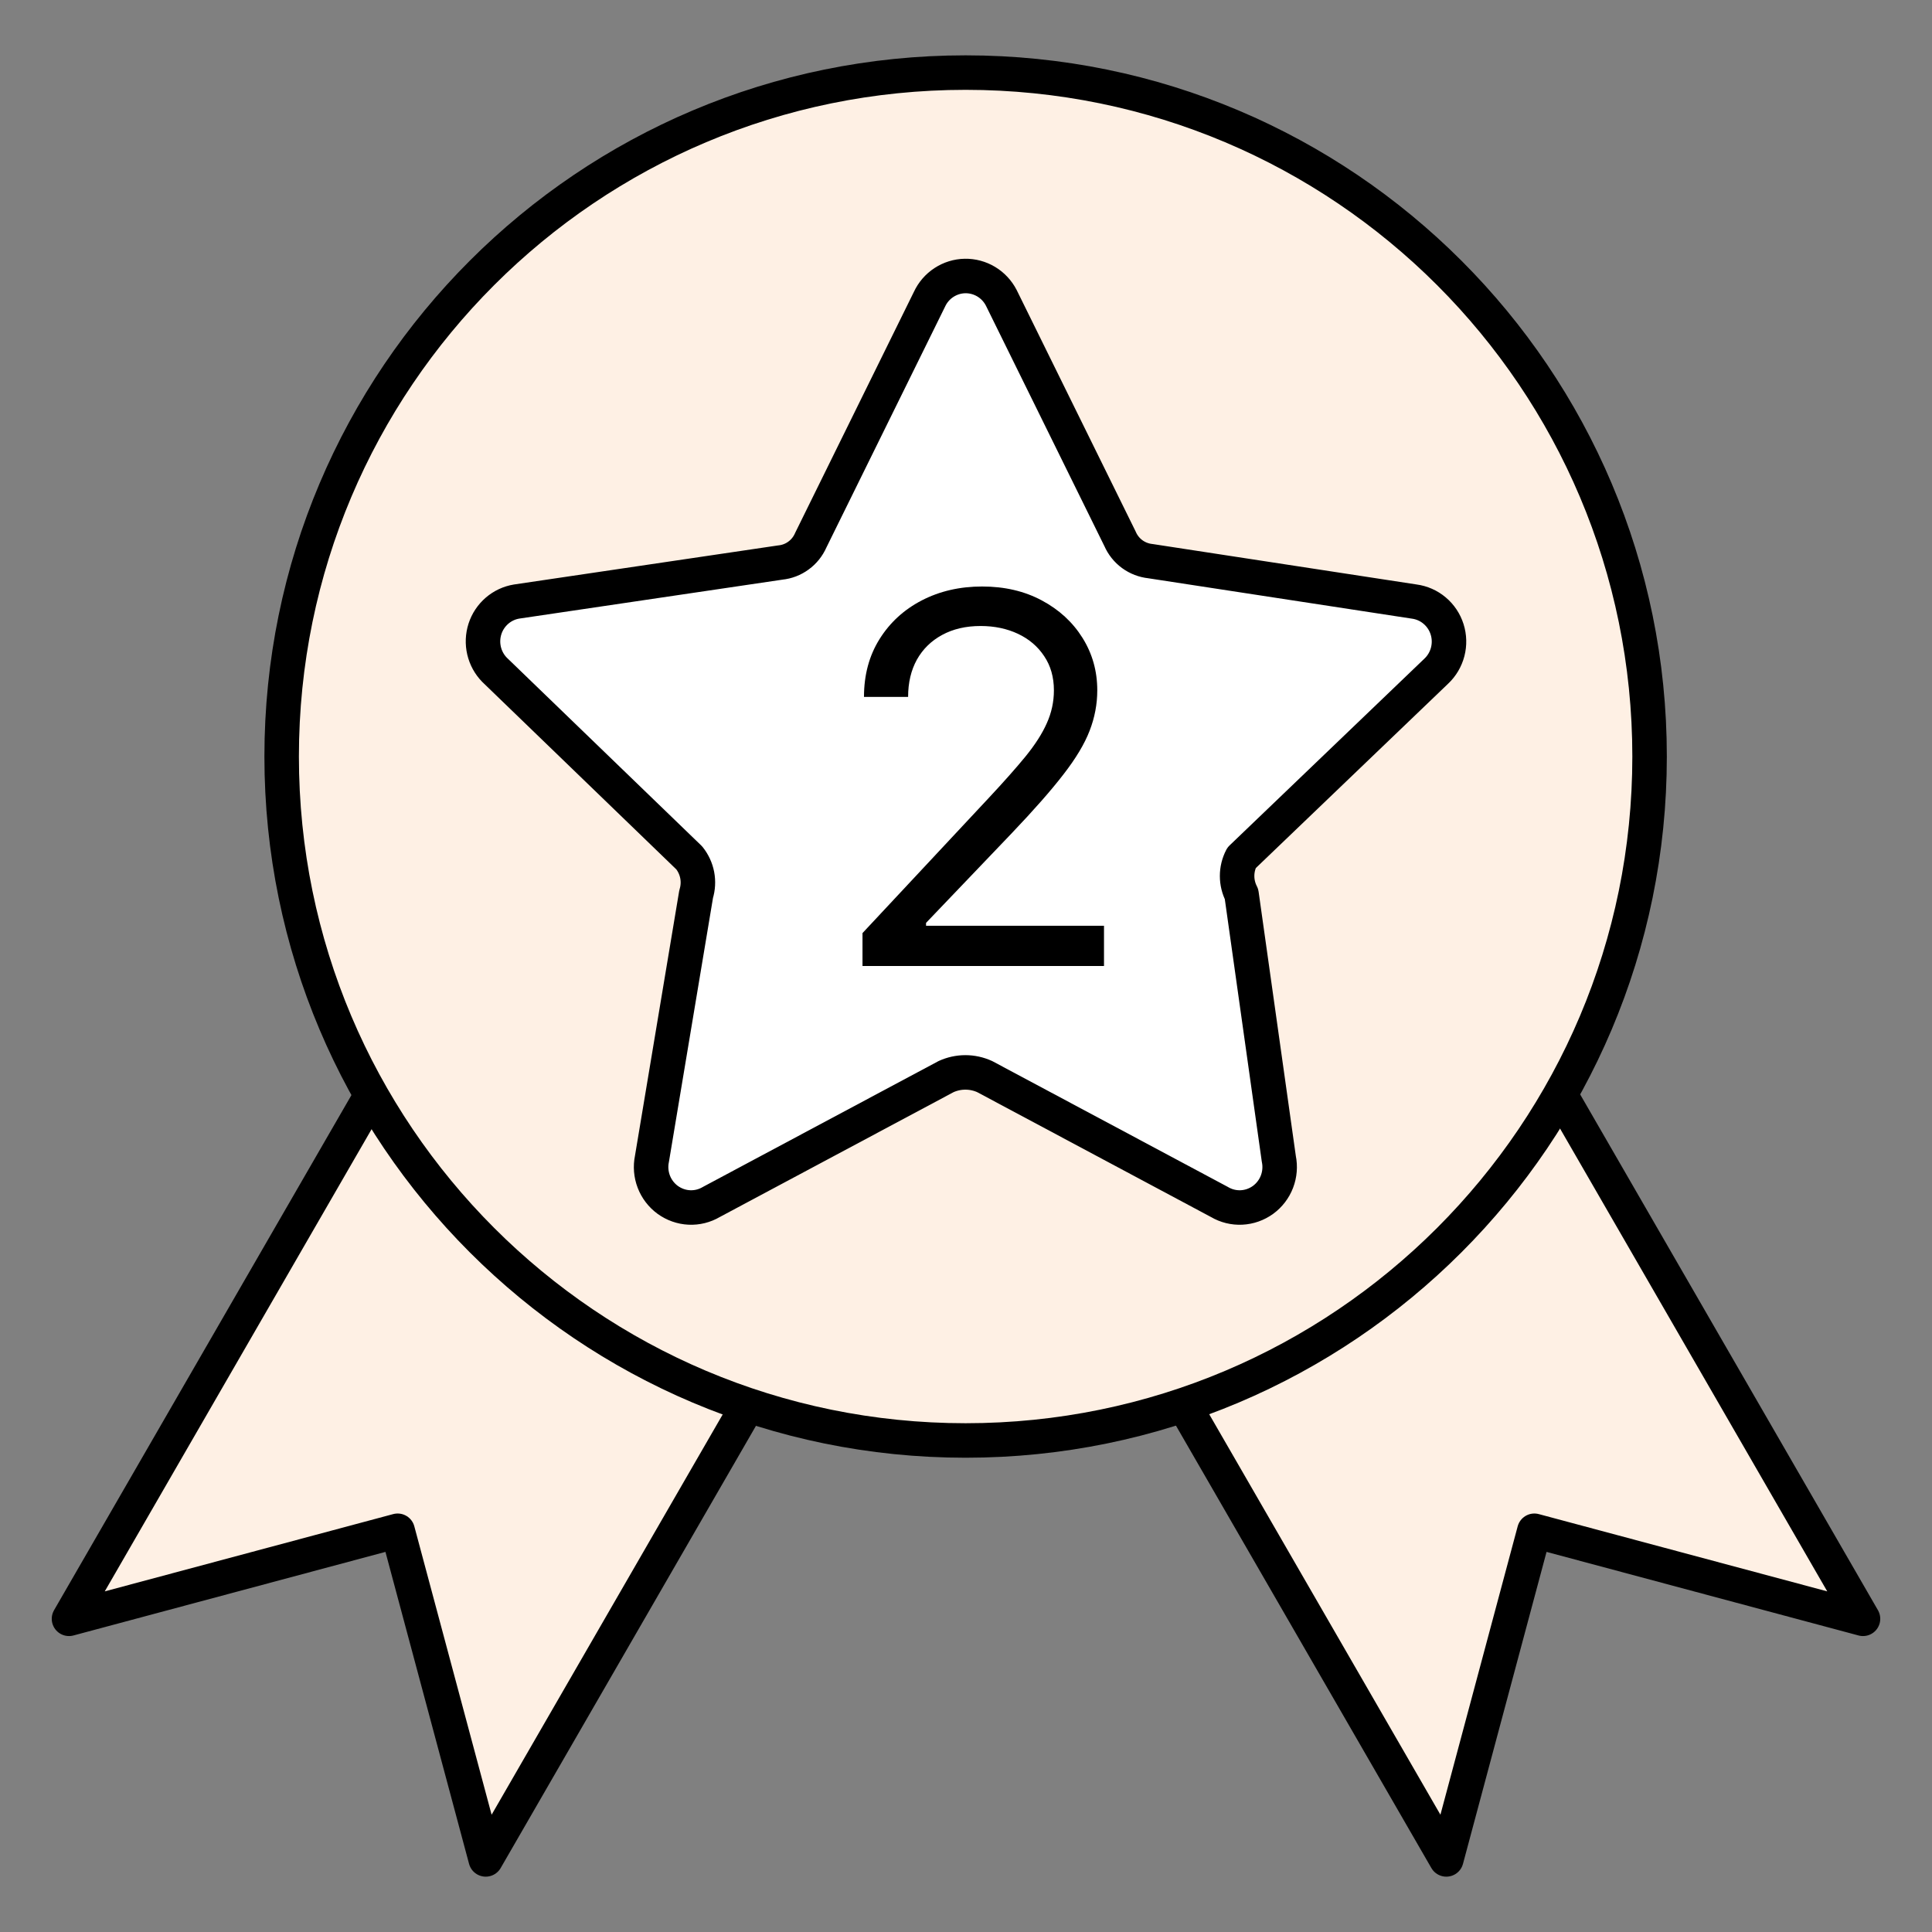 <?xml version="1.0" encoding="UTF-8"?>
<svg xmlns="http://www.w3.org/2000/svg" width="56" height="56" viewBox="0 0 56 56" fill="none">
  <rect x="0" y="0" width="56" height="56" fill="#808080" stroke="none"/>
  <path d="M10.816 31.652L2 46.922L11.526 44.37L14.079 53.896L21.728 40.647" fill="#FEF0E4"></path>
  <path d="M10.816 31.652L2 46.922L11.526 44.37L14.079 53.896L21.728 40.647" stroke="black" stroke-linecap="round" stroke-linejoin="round"></path>
  <path d="M45.184 31.652L54 46.922L44.474 44.37L41.922 53.896L34.273 40.647" fill="#FEF0E4"></path>
  <path d="M45.184 31.652L54 46.922L44.474 44.37L41.922 53.896L34.273 40.647" stroke="black" stroke-linecap="round" stroke-linejoin="round"></path>
  <path d="M47.814 21.928C47.814 32.877 38.938 41.753 27.989 41.753C17.04 41.753 8.164 32.877 8.164 21.928C8.164 10.979 17.04 2.104 27.989 2.104C38.938 2.104 47.814 10.979 47.814 21.928Z" fill="#FEF0E4" stroke="black" stroke-linecap="round" stroke-linejoin="round"></path>
  <path d="M29.023 8.633L32.465 15.619C32.541 15.795 32.663 15.948 32.818 16.062C32.973 16.175 33.155 16.245 33.345 16.265L40.989 17.436C41.208 17.465 41.414 17.555 41.583 17.698C41.752 17.84 41.878 18.028 41.945 18.24C42.012 18.452 42.018 18.679 41.962 18.894C41.906 19.109 41.791 19.304 41.63 19.455L35.986 24.866C35.902 25.028 35.858 25.208 35.858 25.391C35.858 25.574 35.902 25.754 35.986 25.916L37.067 33.589C37.113 33.81 37.094 34.041 37.013 34.252C36.932 34.463 36.792 34.646 36.61 34.779C36.428 34.911 36.211 34.988 35.987 34.999C35.763 35.01 35.54 34.955 35.346 34.84L28.542 31.206C28.366 31.126 28.175 31.084 27.982 31.084C27.789 31.084 27.598 31.126 27.422 31.206L20.618 34.84C20.424 34.955 20.201 35.01 19.977 34.999C19.753 34.988 19.537 34.911 19.354 34.779C19.172 34.646 19.032 34.463 18.951 34.252C18.87 34.041 18.851 33.81 18.897 33.589L20.178 25.916C20.233 25.738 20.244 25.549 20.209 25.366C20.174 25.183 20.094 25.011 19.978 24.866L14.335 19.415C14.185 19.262 14.08 19.07 14.031 18.861C13.982 18.651 13.991 18.433 14.057 18.228C14.123 18.024 14.244 17.842 14.406 17.702C14.568 17.562 14.765 17.47 14.975 17.436L22.619 16.305C22.809 16.286 22.991 16.216 23.146 16.102C23.301 15.989 23.423 15.836 23.5 15.659L26.942 8.673C27.034 8.475 27.179 8.307 27.36 8.189C27.542 8.07 27.753 8.004 27.97 8C28.186 7.996 28.399 8.053 28.586 8.165C28.772 8.277 28.923 8.439 29.023 8.633Z" fill="white" stroke="black" stroke-linecap="round" stroke-linejoin="round"></path>
  <path d="M25 28V27.046L28.663 23.125C29.092 22.666 29.446 22.267 29.724 21.928C30.003 21.585 30.209 21.264 30.342 20.963C30.479 20.66 30.548 20.342 30.548 20.01C30.548 19.628 30.454 19.298 30.266 19.019C30.082 18.74 29.829 18.524 29.508 18.372C29.186 18.221 28.825 18.145 28.424 18.145C27.998 18.145 27.626 18.231 27.308 18.404C26.994 18.574 26.75 18.812 26.577 19.119C26.407 19.427 26.322 19.787 26.322 20.2H25.043C25.043 19.564 25.193 19.006 25.493 18.526C25.793 18.046 26.201 17.671 26.718 17.403C27.238 17.134 27.821 17 28.468 17C29.118 17 29.694 17.134 30.196 17.403C30.698 17.671 31.092 18.033 31.377 18.489C31.662 18.945 31.805 19.451 31.805 20.01C31.805 20.409 31.731 20.799 31.583 21.181C31.438 21.559 31.186 21.981 30.824 22.447C30.467 22.91 29.97 23.475 29.334 24.143L26.842 26.75V26.834H32V28H25Z" fill="black"></path>
</svg>
